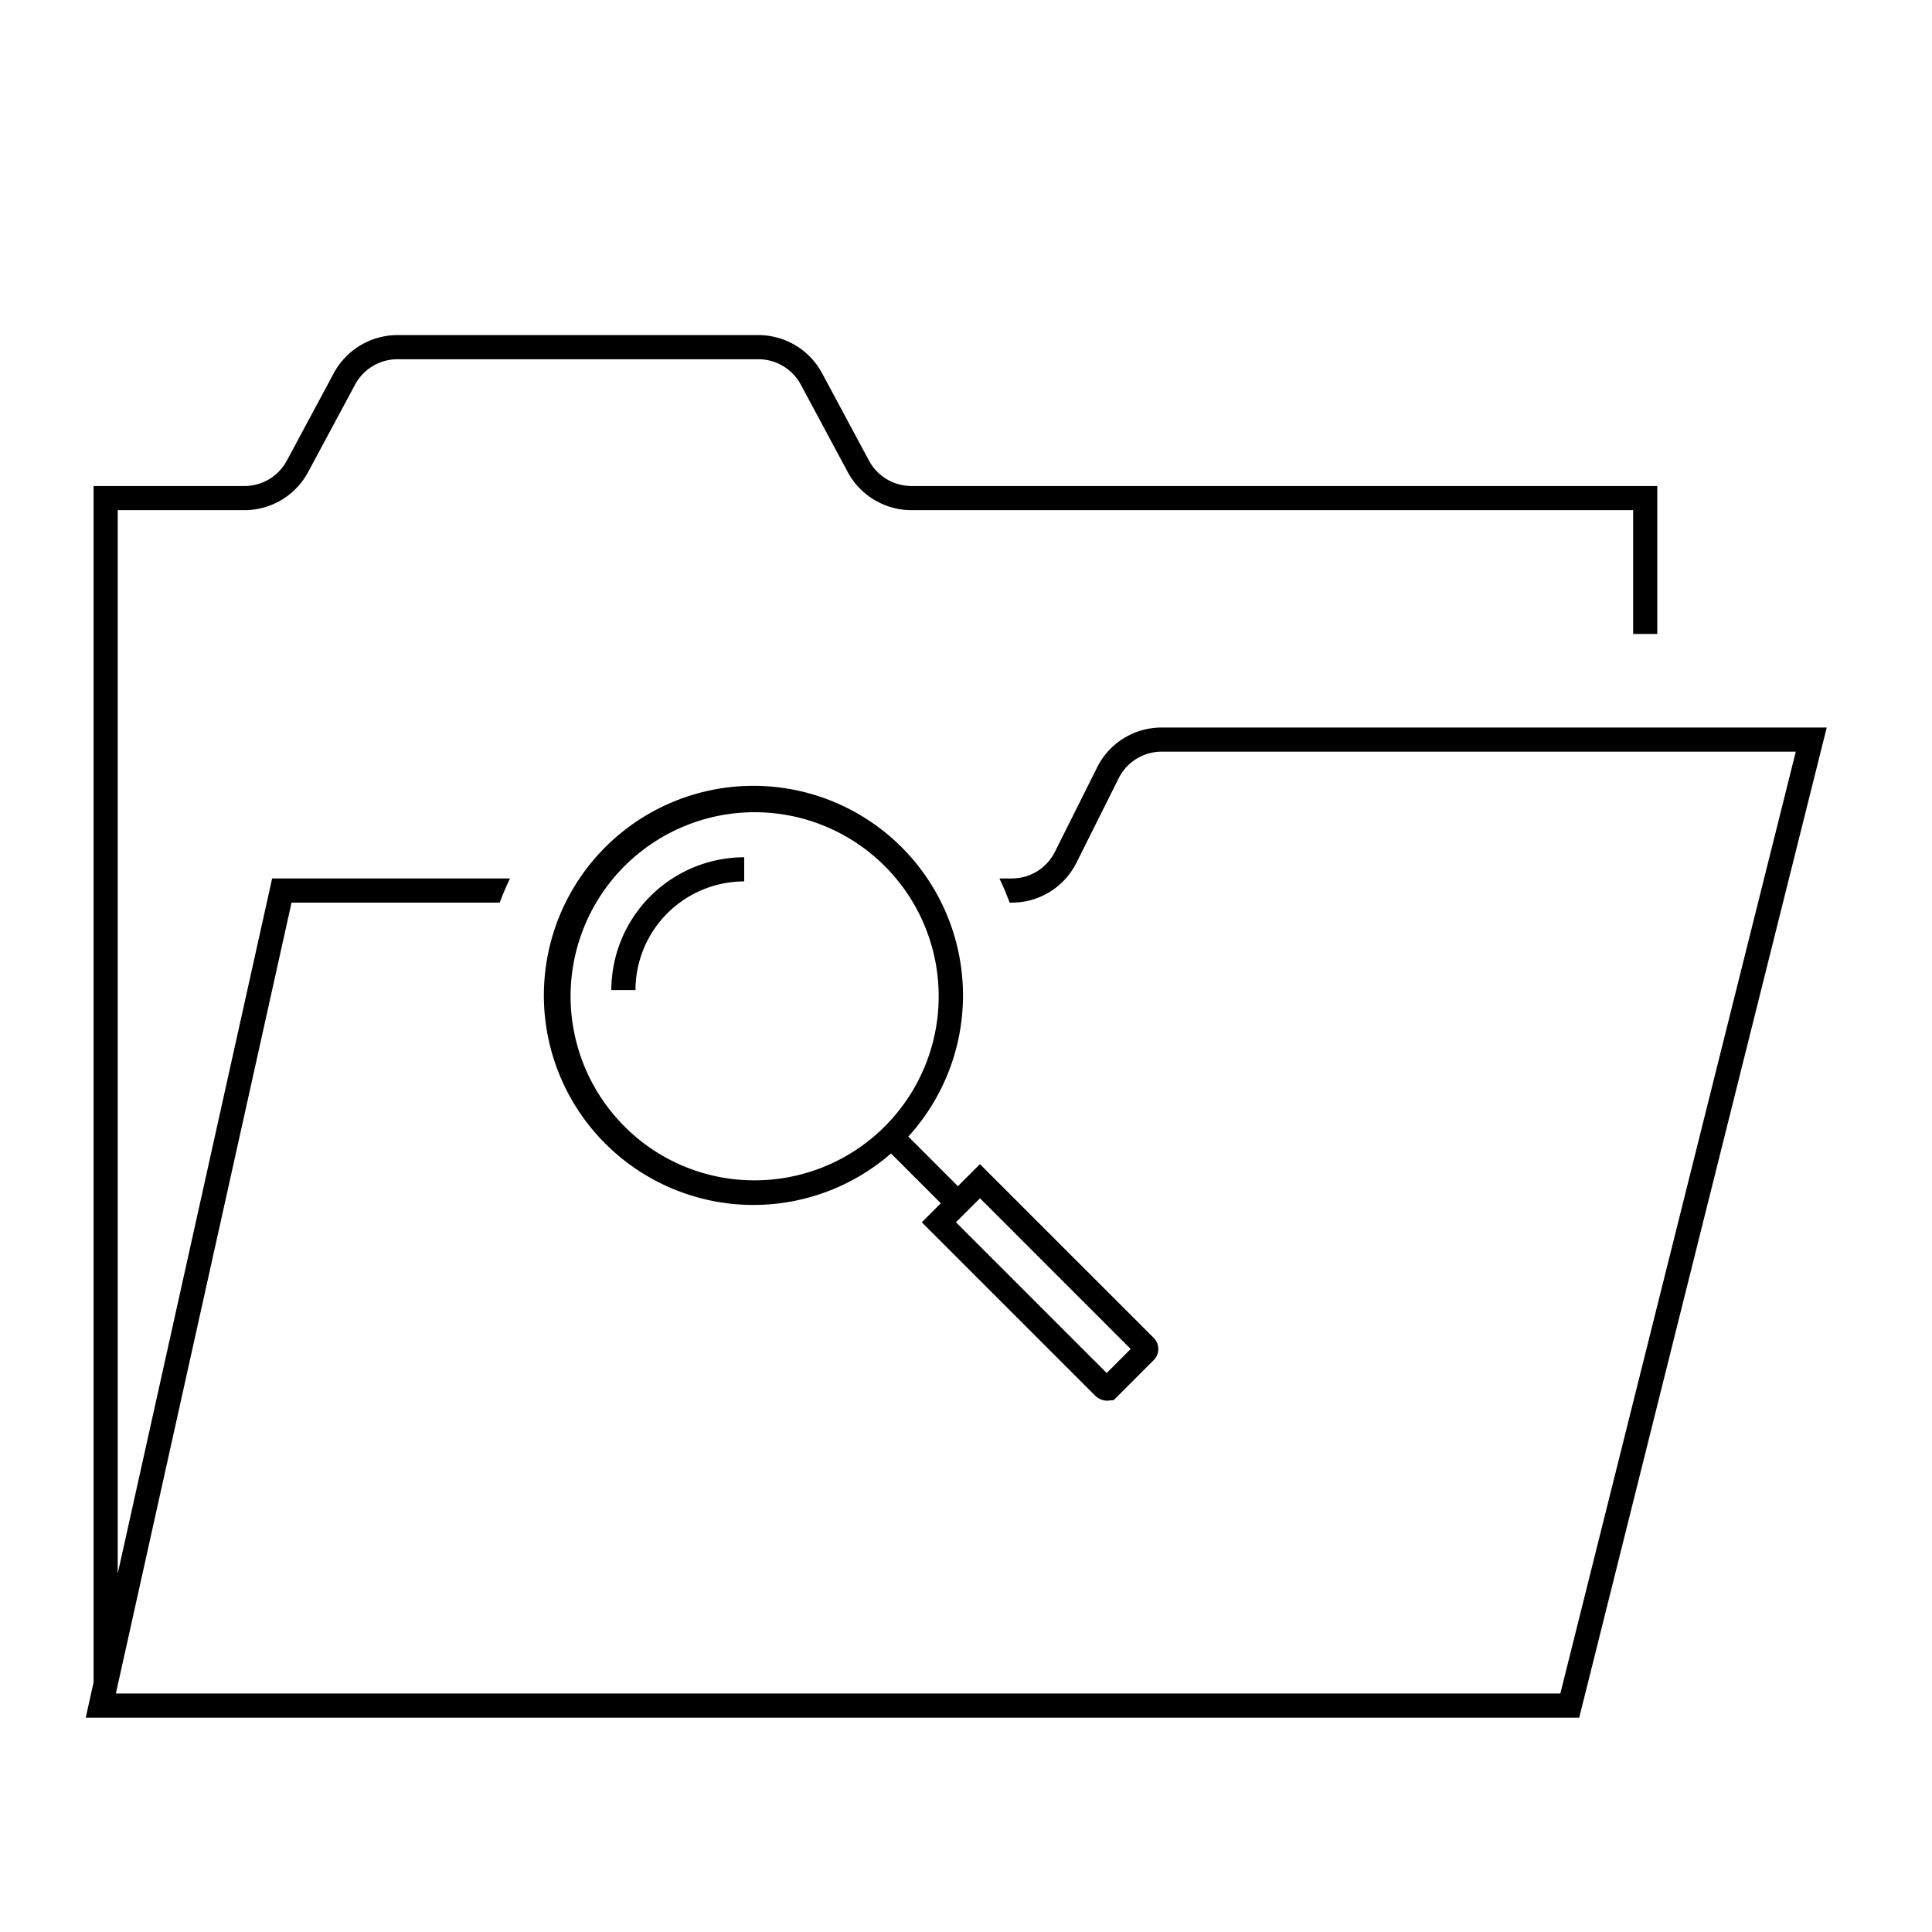 <svg id="icon-ui-svg" xmlns="http://www.w3.org/2000/svg" viewBox="0 0 64 64"><path d="M60.513 24.1l-8.2 32.8H2.84l.26-1.17V16.1h4.994a1.594 1.594 0 0 0 1.409-.843l1.553-2.893A2.398 2.398 0 0 1 13.17 11.1h11.948a2.398 2.398 0 0 1 2.115 1.264l1.552 2.892a1.6 1.6 0 0 0 1.411.844H54.9V21h-.8v-4.1H30.197a2.4 2.4 0 0 1-2.116-1.265l-1.552-2.892a1.597 1.597 0 0 0-1.41-.843H13.171a1.597 1.597 0 0 0-1.41.843l-1.553 2.893A2.396 2.396 0 0 1 8.094 16.9H3.9v35.225L9.015 29.1h7.88q-.19.392-.34.8H9.658l-5.82 26.2h47.85l7.8-31.2h-21a1.593 1.593 0 0 0-1.432.884l-1.395 2.79a2.387 2.387 0 0 1-2.146 1.326h-.07q-.15-.408-.338-.8h.408a1.593 1.593 0 0 0 1.431-.884l1.395-2.79a2.387 2.387 0 0 1 2.146-1.326zM38.239 45.035l-1.344 1.345-.215.02h-.004a.59.59 0 0 1-.41-.18l-5.73-5.73.63-.63-1.65-1.65a6.942 6.942 0 1 1 .573-.56l1.643 1.644.73-.73 5.73 5.729a.527.527 0 0 1 .047.742zM25.001 39.1a6.097 6.097 0 1 0-4.316-1.788A6.065 6.065 0 0 0 25 39.1zm12.454 5.587l-4.992-4.993-.796.796 4.993 4.992zm-17.204-11.89h.8a3.605 3.605 0 0 1 3.602-3.599v-.8a4.41 4.41 0 0 0-4.402 4.4z" id="icon-ui-svg--base"/></svg>